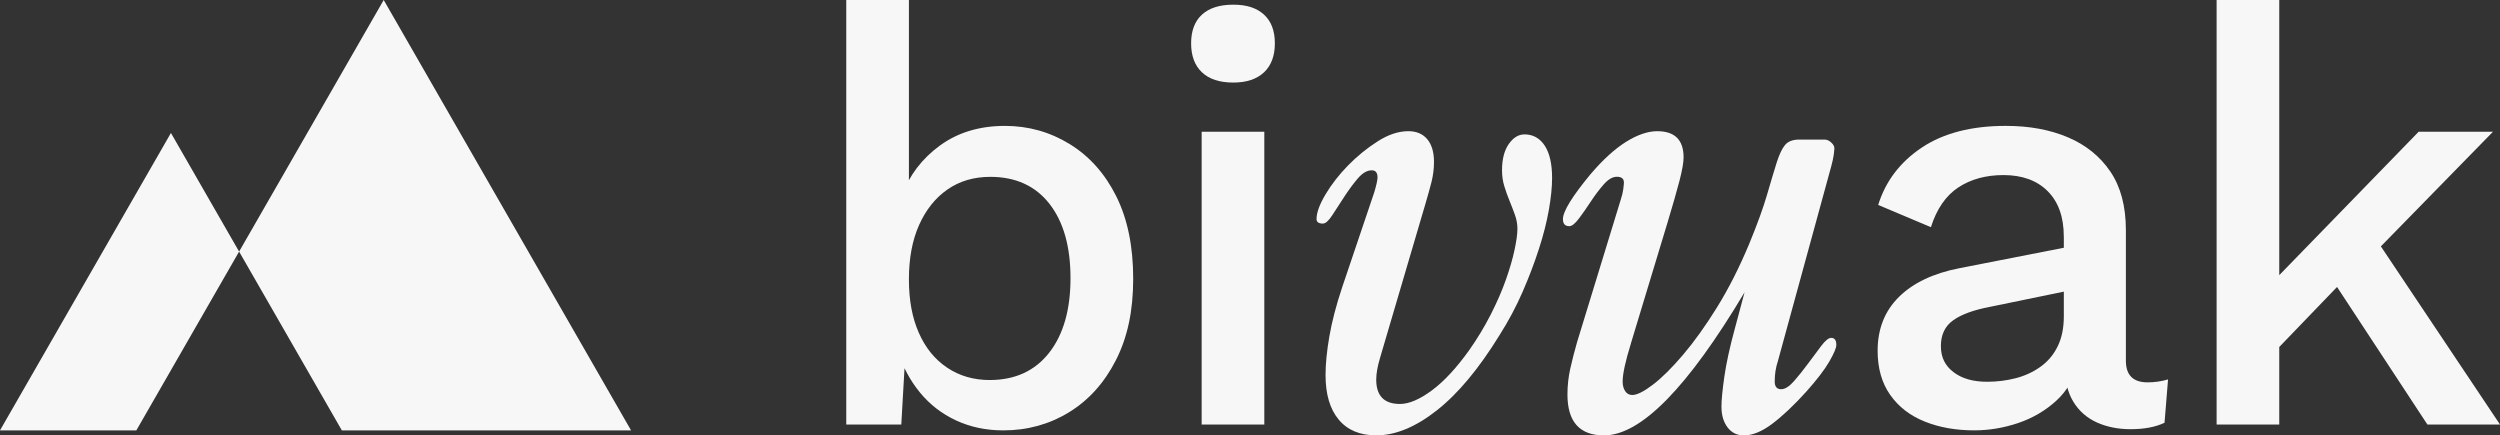 <?xml version="1.0" encoding="UTF-8"?>
<svg id="Calque_2" data-name="Calque 2" xmlns="http://www.w3.org/2000/svg" viewBox="0 0 1627.55 283.46">
  <rect x="0" y="0" width="1627.55" height="283.46" fill="#333333" stroke="none"/>
  <defs>
    <style>
      .cls-1 {
        fill: #f7f7f7;
      }
    </style>
  </defs>
  <g id="Calque_1-2" data-name="Calque 1">
    <g>
      <g>
        <path class="cls-1" d="M653.08,280.18c-11.18,0-21.4-2.17-30.68-6.48-9.28-4.32-17.1-10.36-23.44-18.11-6.36-7.75-11.06-16.45-14.11-26.11l4.96-6.48-3.05,53.37h-35.83V0h40.79v133.8l-4.57-6.48c4.82-13.21,13.09-24.07,24.78-32.59,11.68-8.51,25.78-12.77,42.31-12.77,15.25,0,29.29,3.95,42.13,11.82,12.83,7.89,22.93,19.19,30.3,33.93,7.37,14.75,11.06,32.66,11.06,53.75s-3.75,38.25-11.24,52.98c-7.5,14.74-17.66,26.05-30.5,33.93-12.84,7.88-27.13,11.82-42.89,11.82ZM644.32,247.4c16.51,0,29.41-5.92,38.68-17.73,9.27-11.82,13.92-28.01,13.92-48.6s-4.58-36.72-13.73-48.41c-9.15-11.68-21.98-17.53-38.49-17.53-10.67,0-19.95,2.73-27.82,8.19-7.89,5.46-14.04,13.15-18.49,23.06-4.45,9.91-6.67,21.73-6.67,35.46s2.16,25.09,6.47,34.87c4.32,9.79,10.48,17.36,18.49,22.69,8,5.34,17.21,8,27.64,8Z"/>
        <path class="cls-1" d="M802.89,53.75c-8.9,0-15.69-2.23-20.4-6.67-4.7-4.45-7.05-10.73-7.05-18.88s2.35-14.35,7.05-18.67c4.71-4.32,11.5-6.48,20.4-6.48s15.31,2.17,20.01,6.48c4.71,4.32,7.06,10.55,7.06,18.67s-2.35,14.43-7.06,18.88c-4.7,4.44-11.38,6.67-20.01,6.67ZM823.09,85.77v190.6h-40.79V85.77h40.79Z"/>
        <path class="cls-1" d="M898.46,232.91c-1.67,5.57-2.51,10.31-2.51,14.2,0,10.59,5.15,15.88,15.46,15.88,5.85,0,12.74-2.92,20.68-8.77,7.94-5.85,16.08-14.63,24.44-26.32,5.29-7.52,9.96-15.25,14-23.19,4.03-7.94,7.31-15.46,9.82-22.57,2.51-7.09,4.39-13.57,5.64-19.43,1.26-5.85,1.88-10.44,1.88-13.78,0-3.07-.56-6.13-1.67-9.2-1.11-3.06-2.3-6.12-3.55-9.2-1.25-3.06-2.37-6.19-3.34-9.4-.98-3.2-1.46-6.61-1.46-10.23,0-7.24,1.46-12.95,4.39-17.14,2.92-4.17,6.33-6.26,10.23-6.26,5.57,0,9.96,2.44,13.17,7.31,3.2,4.87,4.8,11.91,4.8,21.1,0,5.85-.7,12.74-2.09,20.67-1.4,7.94-3.55,16.45-6.48,25.48-2.92,9.05-6.47,18.39-10.65,27.99-4.18,9.61-9.19,19.01-15.04,28.2-13.37,21.73-26.94,38.02-40.74,48.88-13.79,10.87-26.94,16.3-39.48,16.3-10.58,0-18.74-3.41-24.43-10.24-5.71-6.82-8.57-16.49-8.57-29.03,0-7.24.83-15.67,2.5-25.28,1.67-9.6,4.45-20.26,8.36-31.96l20.89-61.84c1.4-4.73,2.09-7.94,2.09-9.6,0-3.06-1.26-4.6-3.76-4.6-3.08,0-6.14,1.81-9.2,5.43-3.07,3.62-5.99,7.6-8.77,11.91-2.79,4.32-5.37,8.29-7.73,11.9-2.37,3.62-4.39,5.44-6.07,5.44-2.78,0-4.17-.97-4.17-2.93,0-4.17,1.95-9.53,5.85-16.08,3.89-6.54,8.77-12.8,14.63-18.8,5.85-5.98,12.25-11.2,19.22-15.66,6.96-4.46,13.64-6.68,20.05-6.68,5.29,0,9.4,1.74,12.33,5.23,2.92,3.48,4.38,8.43,4.38,14.83,0,4.46-.56,8.84-1.66,13.16-1.11,4.32-2.37,8.84-3.77,13.58l-29.66,100.68Z"/>
        <path class="cls-1" d="M1061.8,223.47c-3.62,11.64-5.43,19.96-5.43,24.95,0,2.5.56,4.58,1.67,6.24,1.11,1.66,2.64,2.49,4.6,2.49,3.06,0,7.52-2.22,13.37-6.68,5.85-4.45,12.39-10.92,19.63-19.43,7.24-8.49,14.63-18.8,22.14-30.91,7.52-12.11,14.48-25.83,20.89-41.15,5.29-12.81,9.19-23.54,11.7-32.18,2.51-8.62,4.6-15.59,6.26-20.89,1.68-5.29,3.48-9.13,5.44-11.49,1.94-2.35,5.01-3.55,9.19-3.55h16.71c1.4,0,2.78.63,4.17,1.88,1.4,1.25,2.09,2.57,2.09,3.97,0,.56-.15,1.88-.42,3.96-.28,2.09-.84,4.67-1.68,7.73l-34.67,126.59c-1.4,4.18-2.09,8.64-2.09,13.37,0,3.34,1.39,5.02,4.18,5.02,2.5,0,5.28-1.74,8.35-5.23,3.06-3.48,6.12-7.31,9.2-11.49,3.06-4.18,5.92-8,8.57-11.49,2.64-3.48,4.8-5.22,6.47-5.22,2.23,0,3.34,1.53,3.34,4.59,0,1.95-1.53,5.58-4.59,10.87-3.07,5.29-8.08,11.84-15.04,19.63-8.08,8.92-15.46,15.88-22.14,20.89-6.68,5.01-12.82,7.52-18.38,7.52-4.46,0-8.01-1.74-10.66-5.22-2.64-3.48-3.97-8-3.97-13.58,0-4.18.63-10.66,1.88-19.43,1.25-8.77,3.55-19.28,6.9-31.54l6.26-23.4c-37.05,62.12-67.54,93.16-91.49,93.16-15.87,0-23.81-8.86-23.81-26.61,0-5.82.63-11.49,1.88-17.04,1.25-5.54,2.71-11.22,4.38-17.04l28.42-92.71c.83-2.5,1.38-4.79,1.66-6.86.27-2.08.42-3.53.42-4.37,0-2.5-1.54-3.74-4.6-3.74-2.79,0-5.64,1.68-8.57,5.01-2.92,3.34-5.71,7.04-8.36,11.07-2.64,4.05-5.22,7.74-7.73,11.08s-4.6,5.01-6.26,5.01c-2.79,0-4.18-1.52-4.18-4.6,0-5.01,5.99-14.75,17.96-29.23,8.08-9.47,15.81-16.51,23.19-21.11,7.38-4.6,14.13-6.89,20.26-6.89,11.42,0,17.14,5.68,17.14,17.04,0,3.33-.91,8.46-2.71,15.39-1.82,6.93-4.39,15.94-7.74,27.03l-23.81,78.57Z"/>
        <path class="cls-1" d="M1343.57,154c0-12.7-3.5-22.55-10.48-29.54-7-6.99-16.59-10.48-28.78-10.48-11.44,0-21.22,2.67-29.35,8-8.14,5.34-14.1,13.98-17.91,25.92l-34.31-14.48c4.83-15.5,14.3-27.96,28.4-37.36,14.11-9.4,32.34-14.11,54.7-14.11,15.25,0,28.72,2.48,40.41,7.44,11.69,4.96,20.9,12.39,27.63,22.3,6.73,9.92,10.11,22.62,10.11,38.12v85c0,9.41,4.69,14.11,14.11,14.11,4.57,0,9.01-.63,13.34-1.91l-2.29,28.21c-5.85,2.79-13.21,4.19-22.11,4.19-8.13,0-15.43-1.46-21.91-4.38-6.48-2.92-11.57-7.37-15.25-13.34-3.69-5.97-5.53-13.4-5.53-22.3v-2.67l8.39-.38c-2.29,9.91-7,18.1-14.11,24.58-7.12,6.48-15.38,11.31-24.78,14.48-9.4,3.18-18.93,4.77-28.59,4.77-11.94,0-22.68-1.91-32.2-5.72-9.53-3.81-17.03-9.59-22.49-17.35-5.47-7.74-8.2-17.34-8.2-28.78,0-14.23,4.64-25.92,13.92-35.06,9.27-9.15,22.42-15.37,39.45-18.68l73.95-14.48-.38,28.59-53.75,11.06c-10.67,2.03-18.67,4.95-24.01,8.76-5.34,3.81-8,9.41-8,16.78s2.72,12.77,8.19,16.96c5.46,4.19,12.77,6.29,21.92,6.29,6.34,0,12.51-.77,18.49-2.29,5.96-1.52,11.37-4,16.19-7.44,4.83-3.42,8.58-7.87,11.25-13.34,2.67-5.46,4-12,4-19.63v-51.84Z"/>
        <path class="cls-1" d="M1483.84,0v276.36h-40.78V0h40.78ZM1622.97,85.77l-85,86.92-8.76,6.09-59.84,62.14-.38-46.51,105.59-108.64h48.41ZM1542.92,149.81l84.63,126.56h-47.27l-67.85-103.3,30.49-23.26Z"/>
      </g>
      <g>
        <polygon class="cls-1" points="410.83 280.18 249.8 0 155.66 163.79 222.55 280.18 410.83 280.18"/>
        <polygon class="cls-1" points="0 280.18 88.76 280.18 155.66 163.79 111.28 86.57 0 280.18"/>
      </g>
    </g>
  </g>
</svg>